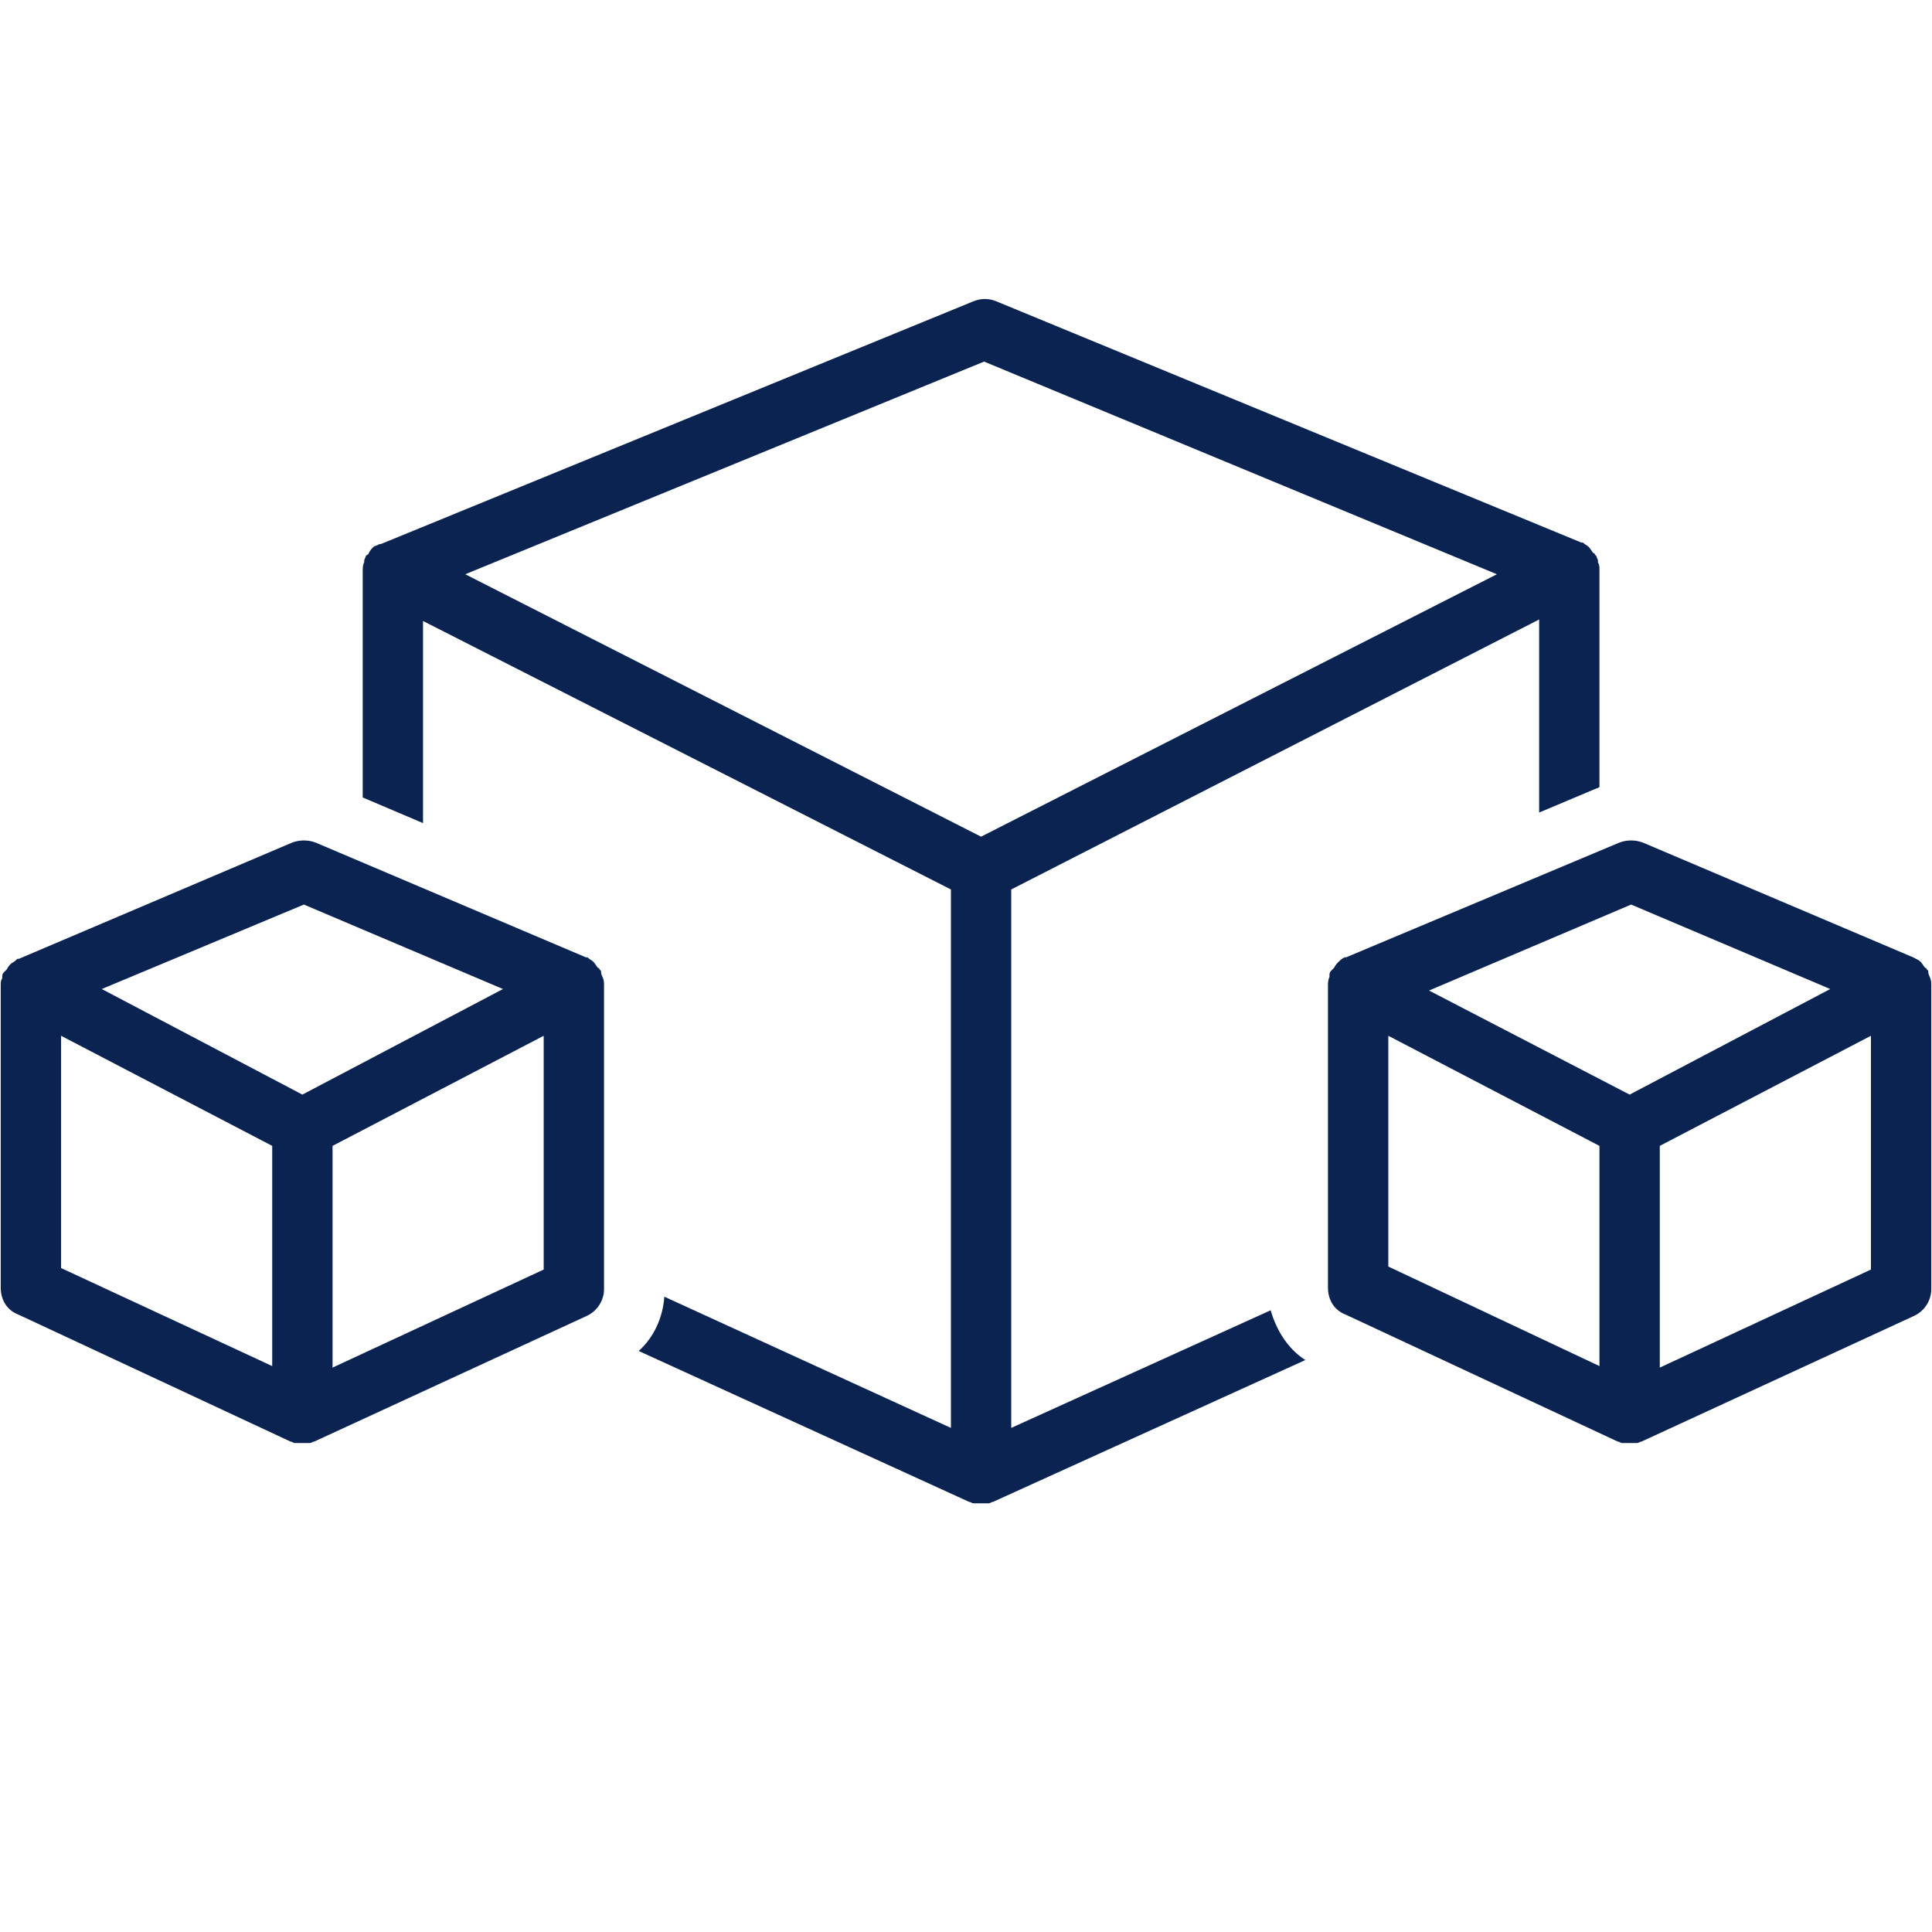 <svg xmlns="http://www.w3.org/2000/svg" xmlns:xlink="http://www.w3.org/1999/xlink" width="500" viewBox="0 0 375 375" height="500" preserveAspectRatio="xMidYMid meet"><defs><clipPath id="1e451e17a4"><path d="M 70 58 L 311 58 L 311 291.887 L 70 291.887 Z M 70 58 " clip-rule="nonzero"></path></clipPath></defs><path fill="#0a2350" d="M 374.566 189.625 C 374.273 189.039 374.273 188.746 374.273 188.453 C 374.273 188.453 373.98 188.16 373.98 188.16 C 373.98 188.16 373.98 187.867 373.688 187.867 C 373.395 187.578 373.102 186.992 372.809 186.699 C 372.516 186.406 371.934 186.113 371.348 185.82 L 318.945 163.57 C 317.48 162.984 315.723 162.984 314.262 163.57 L 261.273 185.82 C 261.273 185.82 261.273 185.82 260.98 185.82 C 260.395 186.113 260.102 186.406 259.809 186.699 C 259.516 186.992 259.223 187.285 258.93 187.867 C 258.93 187.867 258.637 188.16 258.637 188.16 C 258.637 188.16 258.344 188.453 258.344 188.453 C 258.051 188.746 258.051 189.039 258.051 189.332 C 258.051 189.332 258.051 189.332 258.051 189.625 C 257.758 190.211 257.758 190.797 257.758 191.383 C 257.758 191.383 257.758 191.383 257.758 191.676 L 257.758 249.934 C 257.758 252.273 258.93 254.324 261.273 255.203 L 313.969 279.793 C 314.262 279.793 314.555 280.086 314.844 280.086 C 314.844 280.086 315.137 280.086 315.137 280.086 C 315.43 280.086 316.016 280.086 316.309 280.086 C 316.602 280.086 317.188 280.086 317.48 280.086 C 317.48 280.086 317.773 280.086 317.773 280.086 C 318.066 280.086 318.359 279.793 318.652 279.793 L 371.348 255.492 C 373.395 254.617 374.859 252.566 374.859 250.223 L 374.859 191.383 C 374.859 191.383 374.859 191.383 374.859 191.09 C 374.859 190.797 374.859 190.211 374.566 189.625 Z M 316.602 175.574 L 355.246 191.969 L 316.309 212.461 L 277.375 192.262 Z M 269.469 201.043 L 310.453 222.414 L 310.453 265.156 L 269.469 245.832 Z M 322.164 265.449 L 322.164 222.414 L 363.148 201.043 L 363.148 246.418 Z M 322.164 265.449 " fill-opacity="1" fill-rule="nonzero"></path><g clip-path="url(#1e451e17a4)"><path fill="#0a2350" d="M 246.637 254.324 L 196.281 277.156 L 196.281 172.645 L 298.746 120.242 L 298.746 157.715 L 309.867 153.031 C 310.16 153.031 310.453 152.738 310.453 152.738 L 310.453 110.582 C 310.453 109.996 310.453 109.707 310.16 109.121 C 310.16 109.121 310.16 108.828 310.16 108.828 C 310.16 108.535 309.867 108.242 309.867 107.949 C 309.867 107.949 309.578 107.656 309.578 107.656 C 309.578 107.656 309.578 107.363 309.285 107.363 C 308.992 107.07 308.699 106.484 308.406 106.191 C 308.113 105.898 307.527 105.605 307.234 105.312 C 307.234 105.312 307.234 105.312 306.941 105.312 L 193.355 58.473 C 191.891 57.887 190.426 57.887 188.965 58.473 L 73.914 105.605 C 73.914 105.605 73.914 105.605 73.621 105.605 C 73.328 105.898 72.742 105.898 72.449 106.191 C 72.156 106.484 71.863 106.777 71.57 107.363 C 71.57 107.363 71.57 107.656 71.277 107.656 C 71.277 107.656 70.984 107.949 70.984 107.949 C 70.984 108.242 70.691 108.535 70.691 108.828 C 70.691 108.828 70.691 109.121 70.691 109.121 C 70.402 109.707 70.402 110.289 70.402 110.875 L 70.402 154.789 L 82.109 159.766 L 82.109 120.535 L 184.574 172.645 L 184.574 277.156 L 128.949 251.688 C 128.656 255.785 126.902 259.594 123.973 262.227 L 188.086 291.504 C 188.379 291.504 188.672 291.793 188.965 291.793 C 188.965 291.793 189.258 291.793 189.258 291.793 C 189.551 291.793 190.133 291.793 190.426 291.793 C 190.719 291.793 191.305 291.793 191.598 291.793 C 191.598 291.793 191.598 291.793 191.891 291.793 C 192.184 291.793 192.477 291.504 192.77 291.504 L 253.367 263.984 C 250.148 261.934 247.805 258.422 246.637 254.324 Z M 191.012 70.184 L 290.547 111.461 L 190.426 162.398 L 90.309 111.461 Z M 191.012 70.184 " fill-opacity="1" fill-rule="nonzero"></path></g><path fill="#0a2350" d="M 116.949 189.625 C 116.656 189.039 116.656 188.746 116.656 188.453 C 116.656 188.453 116.363 188.16 116.363 188.16 C 116.363 188.16 116.363 187.867 116.07 187.867 C 115.777 187.578 115.484 186.992 115.191 186.699 C 114.898 186.406 114.312 186.113 114.02 185.82 C 114.02 185.82 114.02 185.82 113.727 185.82 L 61.324 163.57 C 59.863 162.984 58.105 162.984 56.641 163.57 L 3.652 186.113 C 3.652 186.113 3.652 186.113 3.359 186.113 C 3.066 186.406 2.777 186.699 2.191 186.992 C 1.898 187.285 1.605 187.578 1.312 188.16 C 1.312 188.16 1.02 188.453 1.02 188.453 C 1.02 188.453 0.727 188.746 0.727 188.746 C 0.434 189.039 0.434 189.332 0.434 189.625 C 0.434 189.625 0.434 189.625 0.434 189.918 C 0.141 190.211 0.141 190.797 0.141 191.383 C 0.141 191.383 0.141 191.383 0.141 191.676 L 0.141 249.934 C 0.141 252.273 1.312 254.324 3.652 255.203 L 56.348 279.793 C 56.641 279.793 56.934 280.086 57.227 280.086 C 57.227 280.086 57.52 280.086 57.52 280.086 C 57.812 280.086 58.398 280.086 58.691 280.086 C 58.984 280.086 59.57 280.086 59.863 280.086 C 59.863 280.086 60.156 280.086 60.156 280.086 C 60.445 280.086 60.738 279.793 61.031 279.793 L 113.727 255.492 C 115.777 254.617 117.242 252.566 117.242 250.223 L 117.242 191.383 C 117.242 191.383 117.242 191.383 117.242 191.09 C 117.242 190.797 117.242 190.211 116.949 189.625 Z M 58.984 175.574 L 97.625 191.969 L 58.691 212.461 L 19.754 191.969 Z M 11.852 201.043 L 52.836 222.414 L 52.836 265.156 L 11.852 246.125 Z M 64.547 265.449 L 64.547 222.414 L 105.531 201.043 L 105.531 246.418 Z M 64.547 265.449 " fill-opacity="1" fill-rule="nonzero"></path></svg>